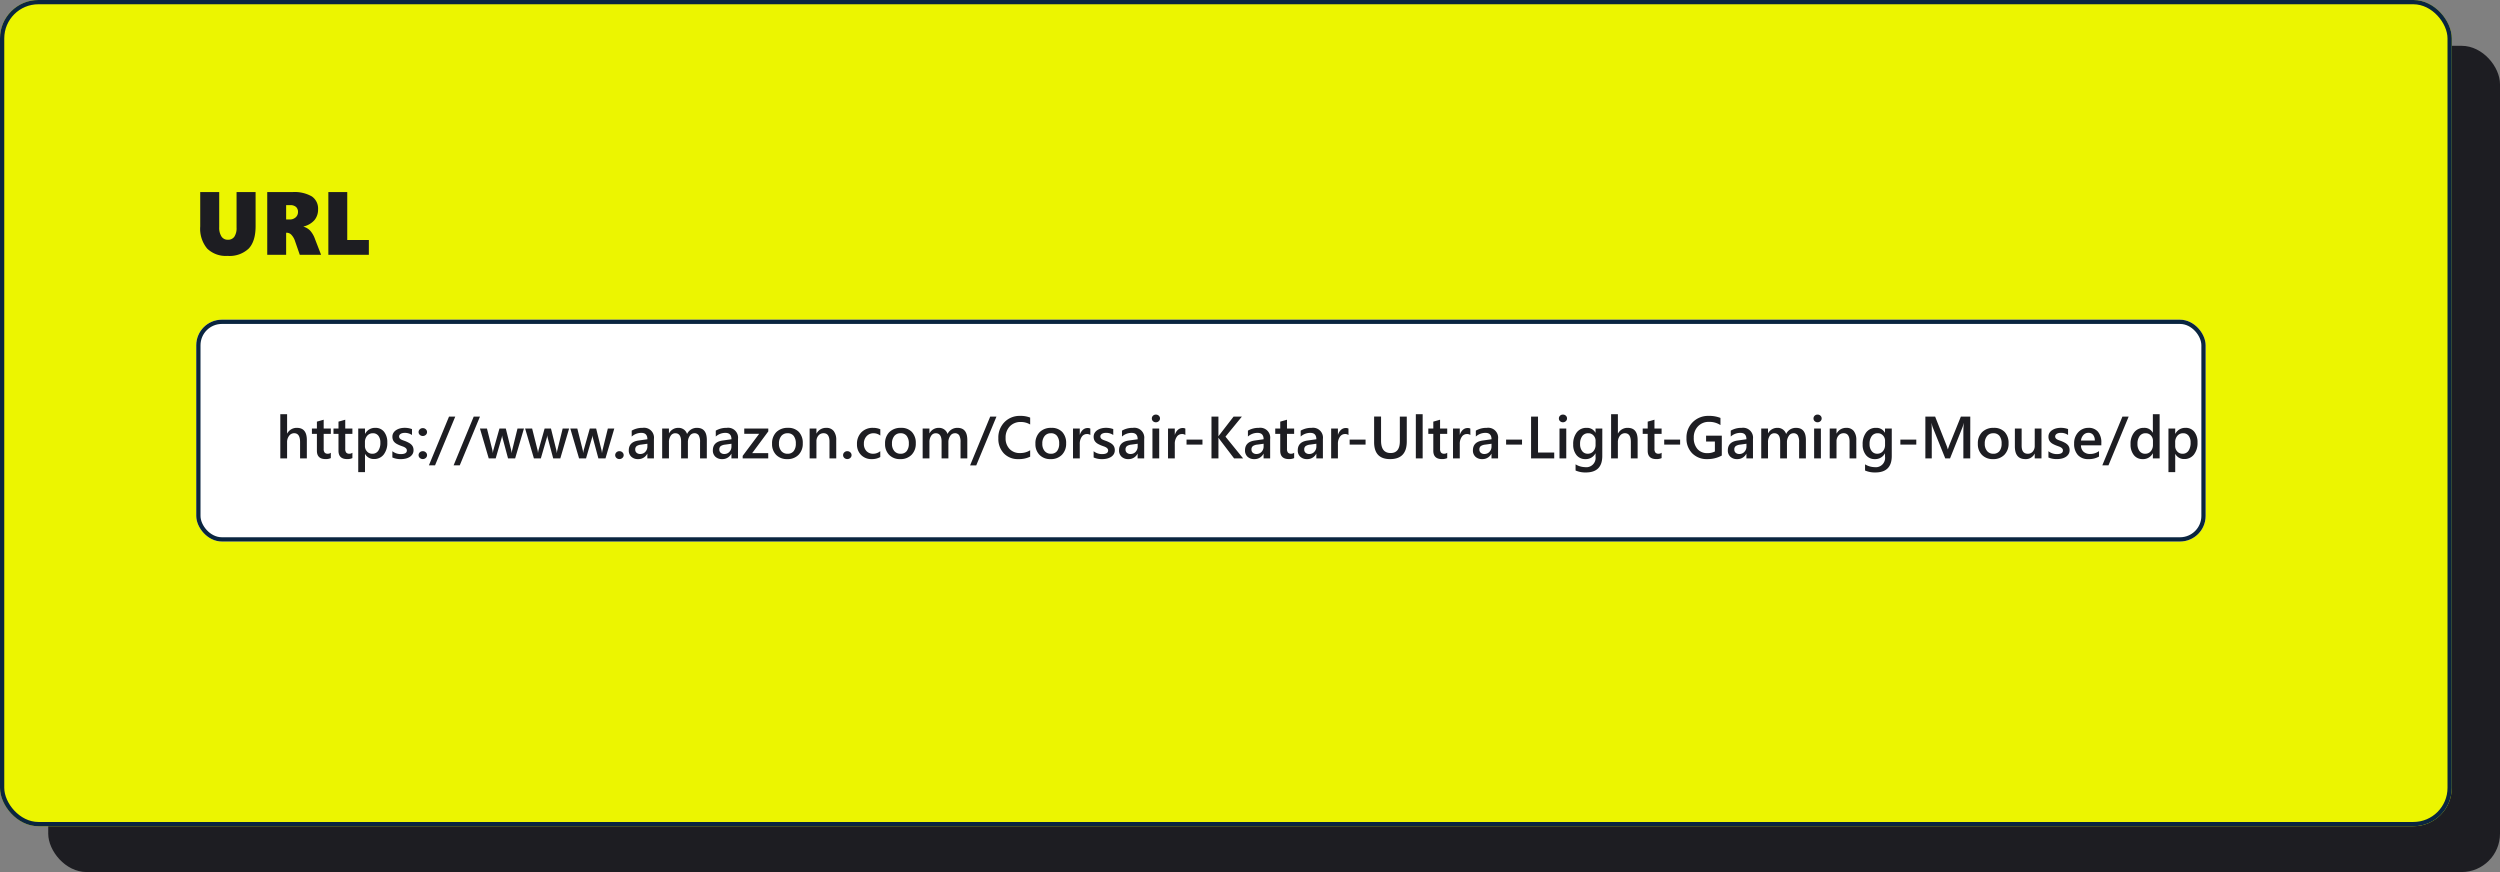 <svg xmlns="http://www.w3.org/2000/svg" width="586" height="204.408" viewBox="0 0 586 204.408">
  <rect x="0" y="0" width="586" height="204.408" fill="#808080" stroke="none"/>
  <g id="step_1" data-name="step 1" transform="translate(-915 -4104.067)">
    <rect id="Прямоугольник_8332" data-name="Прямоугольник 8332" width="574.697" height="193.67" rx="9" transform="translate(926.303 4114.805)" fill="#1d1d22"/>
    <g id="Прямоугольник_8331" data-name="Прямоугольник 8331" transform="translate(915 4104.067)" fill="#ecf500" stroke="#0a2540" stroke-width="1">
      <rect width="574.697" height="193.67" rx="9" stroke="none"/>
      <rect x="0.5" y="0.5" width="573.697" height="192.67" rx="8.5" fill="none"/>
    </g>
    <g id="Прямоугольник_8330" data-name="Прямоугольник 8330" transform="translate(961 4179)" fill="#fff" stroke="#0a2540" stroke-width="1">
      <rect width="471" height="52" rx="6" stroke="none"/>
      <rect x="0.5" y="0.5" width="470" height="51" rx="5.5" fill="none"/>
    </g>
    <path id="Контур_29918" data-name="Контур 29918" d="M7.253,0H5.667V-3.828q0-2.078-1.388-2.078A1.451,1.451,0,0,0,3.1-5.3a2.394,2.394,0,0,0-.479,1.538V0H1.032V-10.363H2.625v4.525h.027a2.5,2.5,0,0,1,2.27-1.326q2.331,0,2.331,2.851Zm5.619-.075a2.748,2.748,0,0,1-1.224.232Q9.611.157,9.611-1.8V-5.756H8.442V-7H9.611V-8.62L11.2-9.071V-7h1.675v1.244H11.2v3.5a1.379,1.379,0,0,0,.226.889.936.936,0,0,0,.752.267,1.09,1.09,0,0,0,.7-.232Zm5.059,0a2.748,2.748,0,0,1-1.224.232Q14.67.157,14.67-1.8V-5.756H13.5V-7H14.67V-8.62l1.586-.451V-7h1.675v1.244H16.256v3.5a1.379,1.379,0,0,0,.226.889.936.936,0,0,0,.752.267,1.09,1.09,0,0,0,.7-.232Zm2.98-.957h-.027V3.22H19.3V-7h1.586v1.23h.027A2.6,2.6,0,0,1,23.29-7.164a2.506,2.506,0,0,1,2.078.937,3.928,3.928,0,0,1,.745,2.516,4.361,4.361,0,0,1-.841,2.8,2.781,2.781,0,0,1-2.3,1.053A2.294,2.294,0,0,1,20.911-1.032ZM20.87-3.794v.868a1.852,1.852,0,0,0,.489,1.3,1.61,1.61,0,0,0,1.241.533,1.621,1.621,0,0,0,1.384-.687,3.2,3.2,0,0,0,.5-1.917,2.52,2.52,0,0,0-.468-1.617A1.539,1.539,0,0,0,22.75-5.9a1.709,1.709,0,0,0-1.364.6A2.228,2.228,0,0,0,20.87-3.794ZM27.3-.219v-1.47a3.164,3.164,0,0,0,1.962.677q1.436,0,1.436-.848a.668.668,0,0,0-.123-.407,1.175,1.175,0,0,0-.332-.3,2.607,2.607,0,0,0-.492-.232q-.284-.1-.632-.232a6.694,6.694,0,0,1-.776-.362,2.344,2.344,0,0,1-.574-.434,1.639,1.639,0,0,1-.345-.55,2.026,2.026,0,0,1-.116-.718,1.659,1.659,0,0,1,.239-.892,2.079,2.079,0,0,1,.643-.649,3.081,3.081,0,0,1,.916-.4,4.194,4.194,0,0,1,1.06-.133A4.817,4.817,0,0,1,31.9-6.87v1.388a2.927,2.927,0,0,0-1.7-.506,2.214,2.214,0,0,0-.543.062,1.4,1.4,0,0,0-.414.171.841.841,0,0,0-.267.263.628.628,0,0,0-.1.338.723.723,0,0,0,.1.383.869.869,0,0,0,.284.277,2.45,2.45,0,0,0,.451.219q.263.1.6.215a8.839,8.839,0,0,1,.81.376,2.737,2.737,0,0,1,.612.434,1.7,1.7,0,0,1,.39.561,1.9,1.9,0,0,1,.137.755A1.727,1.727,0,0,1,32.02-1a2.051,2.051,0,0,1-.656.656,3.072,3.072,0,0,1-.947.386,4.919,4.919,0,0,1-1.131.126A4.767,4.767,0,0,1,27.3-.219Zm7.13.369a.981.981,0,0,1-.7-.27.856.856,0,0,1-.287-.646.874.874,0,0,1,.287-.656.974.974,0,0,1,.7-.273.994.994,0,0,1,.708.273.87.87,0,0,1,.291.656.852.852,0,0,1-.291.646A1,1,0,0,1,34.426.15Zm0-5.407a.981.981,0,0,1-.7-.27.856.856,0,0,1-.287-.646.874.874,0,0,1,.287-.656.974.974,0,0,1,.7-.273.994.994,0,0,1,.708.273.87.87,0,0,1,.291.656.852.852,0,0,1-.291.646A1,1,0,0,1,34.426-5.257ZM42.041-9.8,37.3,1.627H35.861L40.578-9.8Zm5.79,0L43.094,1.627H41.651L46.368-9.8ZM58.14-7,56.075,0H54.414L53.143-4.744a3,3,0,0,1-.1-.615H53.02a2.8,2.8,0,0,1-.123.6L51.516,0H49.889L47.831-7h1.641l1.271,5.045a2.989,2.989,0,0,1,.082.6h.048a3.249,3.249,0,0,1,.109-.615L52.4-7h1.49l1.258,5.065a3.543,3.543,0,0,1,.089.6h.048a3.19,3.19,0,0,1,.1-.6L56.629-7ZM68.729-7,66.664,0H65L63.731-4.744a3,3,0,0,1-.1-.615h-.027a2.8,2.8,0,0,1-.123.6L62.1,0H60.478L58.42-7h1.641l1.271,5.045a2.989,2.989,0,0,1,.082.6h.048a3.249,3.249,0,0,1,.109-.615L62.986-7h1.49l1.258,5.065a3.543,3.543,0,0,1,.089.6h.048a3.191,3.191,0,0,1,.1-.6L67.218-7ZM79.317-7,77.253,0H75.592L74.32-4.744a3,3,0,0,1-.1-.615H74.2a2.805,2.805,0,0,1-.123.6L72.693,0H71.066L69.009-7h1.641l1.271,5.045a2.989,2.989,0,0,1,.082.6h.048a3.249,3.249,0,0,1,.109-.615L73.575-7h1.49l1.258,5.065a3.543,3.543,0,0,1,.089.6h.048a3.191,3.191,0,0,1,.1-.6L77.807-7Zm1.2,7.15a.981.981,0,0,1-.7-.27.856.856,0,0,1-.287-.646.874.874,0,0,1,.287-.656.974.974,0,0,1,.7-.273.994.994,0,0,1,.708.273.87.87,0,0,1,.291.656.852.852,0,0,1-.291.646A1,1,0,0,1,80.514.15ZM88.607,0H87.069V-1.094h-.027A2.316,2.316,0,0,1,84.916.164,2.239,2.239,0,0,1,83.3-.4a1.961,1.961,0,0,1-.584-1.483q0-1.982,2.283-2.311l2.078-.294q0-1.5-1.422-1.5A3.378,3.378,0,0,0,83.4-5.12V-6.508a4.919,4.919,0,0,1,2.557-.656,2.326,2.326,0,0,1,2.652,2.611ZM87.076-3.438l-1.47.205a2.33,2.33,0,0,0-1.029.332.969.969,0,0,0-.345.851.932.932,0,0,0,.318.728,1.231,1.231,0,0,0,.851.284,1.57,1.57,0,0,0,1.2-.509,1.806,1.806,0,0,0,.475-1.282ZM101.008,0H99.422V-3.814a3.091,3.091,0,0,0-.311-1.593A1.144,1.144,0,0,0,98.062-5.9a1.265,1.265,0,0,0-1.056.622,2.538,2.538,0,0,0-.434,1.49V0H94.979V-3.944Q94.979-5.9,93.6-5.9a1.246,1.246,0,0,0-1.056.588,2.592,2.592,0,0,0-.414,1.524V0H90.542V-7h1.586v1.107h.027a2.425,2.425,0,0,1,2.208-1.271,2.082,2.082,0,0,1,1.268.4,1.992,1.992,0,0,1,.742,1.049A2.5,2.5,0,0,1,98.7-7.164q2.311,0,2.311,2.851Zm7.308,0h-1.538V-1.094h-.027A2.316,2.316,0,0,1,104.624.164,2.239,2.239,0,0,1,103.007-.4a1.961,1.961,0,0,1-.584-1.483q0-1.982,2.283-2.311l2.078-.294q0-1.5-1.422-1.5a3.378,3.378,0,0,0-2.256.861V-6.508a4.919,4.919,0,0,1,2.557-.656,2.326,2.326,0,0,1,2.652,2.611Zm-1.531-3.438-1.47.205a2.33,2.33,0,0,0-1.029.332.969.969,0,0,0-.345.851.932.932,0,0,0,.318.728,1.231,1.231,0,0,0,.851.284,1.57,1.57,0,0,0,1.2-.509,1.806,1.806,0,0,0,.475-1.282Zm8.634-2.9-3.78,5.1H115.4V0h-5.988V-.595l3.862-5.168h-3.493V-7h5.633Zm4.437,6.5a3.47,3.47,0,0,1-2.587-.981,3.544,3.544,0,0,1-.967-2.6,3.687,3.687,0,0,1,1.008-2.755,3.708,3.708,0,0,1,2.717-.991,3.358,3.358,0,0,1,2.557.964,3.723,3.723,0,0,1,.916,2.673,3.669,3.669,0,0,1-.988,2.683A3.548,3.548,0,0,1,119.854.164ZM119.93-5.9a1.81,1.81,0,0,0-1.47.649,2.719,2.719,0,0,0-.54,1.791,2.561,2.561,0,0,0,.547,1.733,1.837,1.837,0,0,0,1.463.632,1.743,1.743,0,0,0,1.439-.622,2.754,2.754,0,0,0,.5-1.771,2.8,2.8,0,0,0-.5-1.784A1.734,1.734,0,0,0,119.93-5.9ZM131.346,0H129.76V-3.944q0-1.962-1.388-1.962a1.515,1.515,0,0,0-1.2.543,2.016,2.016,0,0,0-.472,1.371V0h-1.593V-7H126.7v1.162h.027A2.5,2.5,0,0,1,129-7.164a2.114,2.114,0,0,1,1.743.742,3.33,3.33,0,0,1,.6,2.143Zm2.591.15a.981.981,0,0,1-.7-.27.856.856,0,0,1-.287-.646.874.874,0,0,1,.287-.656.974.974,0,0,1,.7-.273.994.994,0,0,1,.708.273.87.87,0,0,1,.291.656.852.852,0,0,1-.291.646A1,1,0,0,1,133.937.15Zm7.731-.472a3.911,3.911,0,0,1-1.989.485,3.369,3.369,0,0,1-2.516-.974,3.451,3.451,0,0,1-.957-2.526,3.8,3.8,0,0,1,1.029-2.779,3.678,3.678,0,0,1,2.751-1.049,4.016,4.016,0,0,1,1.688.335v1.477a2.557,2.557,0,0,0-1.559-.547,2.166,2.166,0,0,0-1.647.68,2.487,2.487,0,0,0-.643,1.781,2.371,2.371,0,0,0,.6,1.716,2.148,2.148,0,0,0,1.624.629,2.537,2.537,0,0,0,1.613-.608Zm4.676.485a3.47,3.47,0,0,1-2.587-.981,3.544,3.544,0,0,1-.967-2.6A3.687,3.687,0,0,1,143.8-6.173a3.708,3.708,0,0,1,2.717-.991,3.358,3.358,0,0,1,2.557.964,3.723,3.723,0,0,1,.916,2.673A3.669,3.669,0,0,1,149-.844,3.548,3.548,0,0,1,146.344.164Zm.075-6.063a1.81,1.81,0,0,0-1.47.649,2.719,2.719,0,0,0-.54,1.791,2.561,2.561,0,0,0,.547,1.733,1.837,1.837,0,0,0,1.463.632,1.743,1.743,0,0,0,1.439-.622,2.754,2.754,0,0,0,.5-1.771,2.8,2.8,0,0,0-.5-1.784A1.734,1.734,0,0,0,146.419-5.9ZM162.066,0H160.48V-3.814a3.091,3.091,0,0,0-.311-1.593A1.144,1.144,0,0,0,159.12-5.9a1.265,1.265,0,0,0-1.056.622,2.538,2.538,0,0,0-.434,1.49V0h-1.593V-3.944q0-1.955-1.381-1.955a1.246,1.246,0,0,0-1.056.588,2.592,2.592,0,0,0-.414,1.524V0H151.6V-7h1.586v1.107h.027a2.425,2.425,0,0,1,2.208-1.271,2.082,2.082,0,0,1,1.268.4,1.992,1.992,0,0,1,.742,1.049,2.5,2.5,0,0,1,2.324-1.449q2.311,0,2.311,2.851ZM168.9-9.8l-4.737,11.43h-1.442L167.433-9.8ZM176.8-.41a5.943,5.943,0,0,1-2.755.574,4.5,4.5,0,0,1-3.418-1.347,4.907,4.907,0,0,1-1.285-3.534,5.146,5.146,0,0,1,1.446-3.8,4.946,4.946,0,0,1,3.654-1.449,5.988,5.988,0,0,1,2.358.4V-7.95a4.208,4.208,0,0,0-2.187-.588,3.433,3.433,0,0,0-2.581,1.019,3.742,3.742,0,0,0-.988,2.721,3.568,3.568,0,0,0,.923,2.581,3.212,3.212,0,0,0,2.427.96,4.345,4.345,0,0,0,2.406-.656Zm4.785.574A3.47,3.47,0,0,1,179-.817a3.544,3.544,0,0,1-.967-2.6,3.687,3.687,0,0,1,1.008-2.755,3.708,3.708,0,0,1,2.717-.991,3.358,3.358,0,0,1,2.557.964,3.723,3.723,0,0,1,.916,2.673,3.669,3.669,0,0,1-.988,2.683A3.548,3.548,0,0,1,181.59.164Zm.075-6.063a1.81,1.81,0,0,0-1.47.649,2.719,2.719,0,0,0-.54,1.791,2.561,2.561,0,0,0,.547,1.733,1.837,1.837,0,0,0,1.463.632,1.743,1.743,0,0,0,1.439-.622,2.754,2.754,0,0,0,.5-1.771,2.8,2.8,0,0,0-.5-1.784A1.734,1.734,0,0,0,181.665-5.9Zm9.242.41a1.315,1.315,0,0,0-.827-.226,1.416,1.416,0,0,0-1.176.636,2.843,2.843,0,0,0-.472,1.729V0h-1.586V-7h1.586v1.442h.027a2.439,2.439,0,0,1,.714-1.152,1.612,1.612,0,0,1,1.077-.414,1.337,1.337,0,0,1,.656.13Zm.772,5.271v-1.47a3.164,3.164,0,0,0,1.962.677q1.436,0,1.436-.848a.668.668,0,0,0-.123-.407,1.175,1.175,0,0,0-.332-.3,2.606,2.606,0,0,0-.492-.232q-.284-.1-.632-.232a6.694,6.694,0,0,1-.776-.362,2.344,2.344,0,0,1-.574-.434,1.639,1.639,0,0,1-.345-.55,2.026,2.026,0,0,1-.116-.718,1.659,1.659,0,0,1,.239-.892,2.079,2.079,0,0,1,.643-.649,3.081,3.081,0,0,1,.916-.4,4.194,4.194,0,0,1,1.06-.133,4.817,4.817,0,0,1,1.736.294v1.388a2.927,2.927,0,0,0-1.7-.506,2.214,2.214,0,0,0-.543.062,1.4,1.4,0,0,0-.414.171.841.841,0,0,0-.267.263.628.628,0,0,0-.1.338.723.723,0,0,0,.1.383.869.869,0,0,0,.284.277,2.45,2.45,0,0,0,.451.219q.263.1.6.215a8.839,8.839,0,0,1,.81.376,2.738,2.738,0,0,1,.612.434,1.7,1.7,0,0,1,.39.561,1.9,1.9,0,0,1,.137.755A1.727,1.727,0,0,1,196.4-1a2.051,2.051,0,0,1-.656.656,3.072,3.072,0,0,1-.947.386,4.918,4.918,0,0,1-1.131.126A4.767,4.767,0,0,1,191.68-.219ZM203.526,0h-1.538V-1.094h-.027A2.316,2.316,0,0,1,199.835.164,2.239,2.239,0,0,1,198.218-.4a1.961,1.961,0,0,1-.584-1.483q0-1.982,2.283-2.311L202-4.484q0-1.5-1.422-1.5a3.378,3.378,0,0,0-2.256.861V-6.508a4.919,4.919,0,0,1,2.557-.656,2.326,2.326,0,0,1,2.652,2.611ZM202-3.438l-1.47.205A2.33,2.33,0,0,0,199.5-2.9a.969.969,0,0,0-.345.851.932.932,0,0,0,.318.728,1.231,1.231,0,0,0,.851.284,1.57,1.57,0,0,0,1.2-.509A1.806,1.806,0,0,0,202-2.83Zm4.266-5.031a.953.953,0,0,1-.667-.253.832.832,0,0,1-.277-.643.854.854,0,0,1,.277-.649.939.939,0,0,1,.667-.26.969.969,0,0,1,.684.26.849.849,0,0,1,.28.649.837.837,0,0,1-.28.632A.962.962,0,0,1,206.261-8.47ZM207.047,0h-1.586V-7h1.586Zm6.132-5.489a1.315,1.315,0,0,0-.827-.226,1.416,1.416,0,0,0-1.176.636A2.843,2.843,0,0,0,210.7-3.35V0h-1.586V-7H210.7v1.442h.027a2.439,2.439,0,0,1,.714-1.152,1.612,1.612,0,0,1,1.077-.414,1.337,1.337,0,0,1,.656.13Zm4.006,2.249h-3.732V-4.409h3.732ZM226.721,0H224.6L221.19-4.484a2.476,2.476,0,0,1-.232-.342h-.027V0H219.3V-9.8h1.627V-5.2h.027a2.255,2.255,0,0,1,.232-.335L224.479-9.8h1.948l-3.849,4.7Zm6.33,0h-1.538V-1.094h-.027A2.316,2.316,0,0,1,229.359.164,2.239,2.239,0,0,1,227.743-.4a1.961,1.961,0,0,1-.584-1.483q0-1.982,2.283-2.311l2.078-.294q0-1.5-1.422-1.5a3.378,3.378,0,0,0-2.256.861V-6.508a4.919,4.919,0,0,1,2.557-.656,2.326,2.326,0,0,1,2.652,2.611ZM231.52-3.438l-1.47.205a2.33,2.33,0,0,0-1.029.332.969.969,0,0,0-.345.851.932.932,0,0,0,.318.728,1.231,1.231,0,0,0,.851.284,1.57,1.57,0,0,0,1.2-.509,1.806,1.806,0,0,0,.475-1.282Zm7.157,3.363a2.748,2.748,0,0,1-1.224.232q-2.037,0-2.037-1.955V-5.756h-1.169V-7h1.169V-8.62L237-9.071V-7h1.675v1.244H237v3.5a1.379,1.379,0,0,0,.226.889.936.936,0,0,0,.752.267,1.09,1.09,0,0,0,.7-.232Zm6.74.075h-1.538V-1.094h-.027A2.316,2.316,0,0,1,241.726.164,2.239,2.239,0,0,1,240.109-.4a1.961,1.961,0,0,1-.584-1.483q0-1.982,2.283-2.311l2.078-.294q0-1.5-1.422-1.5a3.378,3.378,0,0,0-2.256.861V-6.508a4.919,4.919,0,0,1,2.557-.656,2.326,2.326,0,0,1,2.652,2.611Zm-1.531-3.438-1.47.205a2.33,2.33,0,0,0-1.029.332.969.969,0,0,0-.345.851.932.932,0,0,0,.318.728,1.231,1.231,0,0,0,.851.284,1.57,1.57,0,0,0,1.2-.509,1.806,1.806,0,0,0,.475-1.282Zm7.526-2.051a1.315,1.315,0,0,0-.827-.226,1.416,1.416,0,0,0-1.176.636,2.843,2.843,0,0,0-.472,1.729V0h-1.586V-7h1.586v1.442h.027a2.439,2.439,0,0,1,.714-1.152,1.612,1.612,0,0,1,1.077-.414,1.337,1.337,0,0,1,.656.13Zm4.006,2.249h-3.732V-4.409h3.732Zm9.659-.725q0,4.129-3.91,4.129-3.746,0-3.746-3.972v-6h1.627v5.66q0,2.885,2.242,2.885,2.16,0,2.16-2.782V-9.8h1.627ZM268.8,0H267.2V-10.363H268.8Zm5.756-.075a2.748,2.748,0,0,1-1.224.232q-2.037,0-2.037-1.955V-5.756h-1.169V-7h1.169V-8.62l1.586-.451V-7h1.675v1.244h-1.675v3.5a1.379,1.379,0,0,0,.226.889.936.936,0,0,0,.752.267,1.09,1.09,0,0,0,.7-.232Zm5.428-5.414a1.315,1.315,0,0,0-.827-.226,1.416,1.416,0,0,0-1.176.636A2.843,2.843,0,0,0,277.5-3.35V0h-1.586V-7H277.5v1.442h.027a2.438,2.438,0,0,1,.714-1.152,1.612,1.612,0,0,1,1.077-.414,1.337,1.337,0,0,1,.656.13ZM286.474,0h-1.538V-1.094h-.027A2.316,2.316,0,0,1,282.782.164,2.239,2.239,0,0,1,281.166-.4a1.961,1.961,0,0,1-.584-1.483q0-1.982,2.283-2.311l2.078-.294q0-1.5-1.422-1.5a3.378,3.378,0,0,0-2.256.861V-6.508a4.919,4.919,0,0,1,2.557-.656,2.326,2.326,0,0,1,2.652,2.611Zm-1.531-3.438-1.47.205a2.33,2.33,0,0,0-1.029.332.969.969,0,0,0-.345.851.932.932,0,0,0,.318.728,1.231,1.231,0,0,0,.851.284,1.57,1.57,0,0,0,1.2-.509,1.806,1.806,0,0,0,.475-1.282Zm7.15.2H288.36V-4.409h3.732ZM299.64,0h-5.428V-9.8h1.627v8.429h3.8Zm2.037-8.47a.953.953,0,0,1-.667-.253.832.832,0,0,1-.277-.643.854.854,0,0,1,.277-.649.939.939,0,0,1,.667-.26.969.969,0,0,1,.684.26.849.849,0,0,1,.28.649.837.837,0,0,1-.28.632A.962.962,0,0,1,301.677-8.47ZM302.463,0h-1.586V-7h1.586Zm8.442-.561q0,3.855-3.876,3.855a5.773,5.773,0,0,1-2.386-.458V1.388a4.415,4.415,0,0,0,2.181.656,2.187,2.187,0,0,0,2.5-2.454v-.766h-.027a2.568,2.568,0,0,1-2.365,1.34,2.558,2.558,0,0,1-2.061-.933,3.773,3.773,0,0,1-.783-2.505,4.419,4.419,0,0,1,.841-2.837,2.8,2.8,0,0,1,2.311-1.053,2.227,2.227,0,0,1,2.058,1.135h.027V-7h1.586Zm-1.572-2.646v-.909a1.781,1.781,0,0,0-.489-1.261,1.6,1.6,0,0,0-1.22-.523,1.677,1.677,0,0,0-1.412.667A3.008,3.008,0,0,0,305.7-3.37a2.589,2.589,0,0,0,.489,1.651,1.569,1.569,0,0,0,1.3.619,1.681,1.681,0,0,0,1.333-.591A2.228,2.228,0,0,0,309.333-3.206ZM319.19,0H317.6V-3.828q0-2.078-1.388-2.078a1.451,1.451,0,0,0-1.176.6,2.4,2.4,0,0,0-.479,1.538V0H312.97V-10.363h1.593v4.525h.027a2.5,2.5,0,0,1,2.27-1.326q2.331,0,2.331,2.851Zm5.619-.075a2.748,2.748,0,0,1-1.224.232q-2.037,0-2.037-1.955V-5.756H320.38V-7h1.169V-8.62l1.586-.451V-7h1.675v1.244h-1.675v3.5a1.379,1.379,0,0,0,.226.889.936.936,0,0,0,.752.267,1.09,1.09,0,0,0,.7-.232ZM329.15-3.24h-3.732V-4.409h3.732Zm9.769,2.57a7.014,7.014,0,0,1-3.411.834,4.748,4.748,0,0,1-3.521-1.354,4.856,4.856,0,0,1-1.347-3.582,5.034,5.034,0,0,1,1.473-3.736,5.1,5.1,0,0,1,3.743-1.459,6.97,6.97,0,0,1,2.748.479v1.675a4.73,4.73,0,0,0-2.687-.752,3.421,3.421,0,0,0-2.567,1.032,3.677,3.677,0,0,0-1,2.673,3.852,3.852,0,0,0,.861,2.656,2.972,2.972,0,0,0,2.338.967,3.7,3.7,0,0,0,1.75-.39V-3.958h-2.064V-5.325h3.685Zm7.308.67h-1.538V-1.094h-.027A2.316,2.316,0,0,1,342.535.164,2.239,2.239,0,0,1,340.918-.4a1.961,1.961,0,0,1-.584-1.483q0-1.982,2.283-2.311l2.078-.294q0-1.5-1.422-1.5a3.378,3.378,0,0,0-2.256.861V-6.508a4.919,4.919,0,0,1,2.557-.656,2.326,2.326,0,0,1,2.652,2.611ZM344.7-3.438l-1.47.205A2.33,2.33,0,0,0,342.2-2.9a.969.969,0,0,0-.345.851.932.932,0,0,0,.318.728,1.231,1.231,0,0,0,.851.284,1.57,1.57,0,0,0,1.2-.509A1.806,1.806,0,0,0,344.7-2.83ZM358.627,0h-1.586V-3.814a3.091,3.091,0,0,0-.311-1.593,1.144,1.144,0,0,0-1.049-.492,1.265,1.265,0,0,0-1.056.622,2.538,2.538,0,0,0-.434,1.49V0H352.6V-3.944q0-1.955-1.381-1.955a1.246,1.246,0,0,0-1.056.588,2.592,2.592,0,0,0-.414,1.524V0h-1.586V-7h1.586v1.107h.027a2.425,2.425,0,0,1,2.208-1.271,2.082,2.082,0,0,1,1.268.4,1.992,1.992,0,0,1,.742,1.049,2.5,2.5,0,0,1,2.324-1.449q2.311,0,2.311,2.851Zm2.734-8.47a.953.953,0,0,1-.667-.253.832.832,0,0,1-.277-.643.854.854,0,0,1,.277-.649.939.939,0,0,1,.667-.26.969.969,0,0,1,.684.26.849.849,0,0,1,.28.649.837.837,0,0,1-.28.632A.962.962,0,0,1,361.361-8.47ZM362.147,0h-1.586V-7h1.586Zm8.306,0h-1.586V-3.944q0-1.962-1.388-1.962a1.515,1.515,0,0,0-1.2.543,2.016,2.016,0,0,0-.472,1.371V0h-1.593V-7h1.593v1.162h.027a2.5,2.5,0,0,1,2.27-1.326,2.114,2.114,0,0,1,1.743.742,3.331,3.331,0,0,1,.6,2.143Zm8.306-.561q0,3.855-3.876,3.855a5.773,5.773,0,0,1-2.386-.458V1.388a4.415,4.415,0,0,0,2.181.656,2.187,2.187,0,0,0,2.5-2.454v-.766h-.027A2.568,2.568,0,0,1,374.78.164a2.558,2.558,0,0,1-2.061-.933,3.773,3.773,0,0,1-.783-2.505,4.419,4.419,0,0,1,.841-2.837,2.8,2.8,0,0,1,2.311-1.053,2.227,2.227,0,0,1,2.058,1.135h.027V-7h1.586Zm-1.572-2.646v-.909a1.781,1.781,0,0,0-.489-1.261,1.6,1.6,0,0,0-1.22-.523,1.677,1.677,0,0,0-1.412.667,3.008,3.008,0,0,0-.509,1.863,2.589,2.589,0,0,0,.489,1.651,1.569,1.569,0,0,0,1.3.619,1.681,1.681,0,0,0,1.333-.591A2.228,2.228,0,0,0,377.187-3.206Zm7.321-.034h-3.732V-4.409h3.732ZM397.154,0h-1.613V-6.344q0-.779.1-1.907h-.027a6.583,6.583,0,0,1-.267.923L392.417,0H391.3l-2.933-7.273a6.852,6.852,0,0,1-.26-.978h-.027q.055.588.055,1.921V0h-1.5V-9.8h2.29l2.577,6.528a9.654,9.654,0,0,1,.383,1.121h.034q.253-.772.41-1.148l2.625-6.5h2.208Zm5.339.164a3.47,3.47,0,0,1-2.587-.981,3.544,3.544,0,0,1-.967-2.6,3.687,3.687,0,0,1,1.008-2.755,3.708,3.708,0,0,1,2.717-.991,3.358,3.358,0,0,1,2.557.964,3.723,3.723,0,0,1,.916,2.673,3.669,3.669,0,0,1-.988,2.683A3.548,3.548,0,0,1,402.493.164Zm.075-6.063a1.81,1.81,0,0,0-1.47.649,2.719,2.719,0,0,0-.54,1.791,2.561,2.561,0,0,0,.547,1.733,1.837,1.837,0,0,0,1.463.632,1.743,1.743,0,0,0,1.439-.622,2.754,2.754,0,0,0,.5-1.771,2.8,2.8,0,0,0-.5-1.784A1.734,1.734,0,0,0,402.568-5.9ZM413.854,0h-1.586V-1.107h-.027A2.282,2.282,0,0,1,410.095.164q-2.481,0-2.481-2.98V-7H409.2v4.02q0,1.887,1.456,1.887a1.471,1.471,0,0,0,1.159-.52,1.991,1.991,0,0,0,.455-1.36V-7h1.586Zm1.627-.219v-1.47a3.164,3.164,0,0,0,1.962.677q1.436,0,1.436-.848a.668.668,0,0,0-.123-.407,1.175,1.175,0,0,0-.332-.3,2.607,2.607,0,0,0-.492-.232q-.284-.1-.632-.232a6.693,6.693,0,0,1-.776-.362,2.344,2.344,0,0,1-.574-.434,1.639,1.639,0,0,1-.345-.55,2.026,2.026,0,0,1-.116-.718,1.659,1.659,0,0,1,.239-.892,2.079,2.079,0,0,1,.643-.649,3.081,3.081,0,0,1,.916-.4,4.193,4.193,0,0,1,1.06-.133,4.817,4.817,0,0,1,1.736.294v1.388a2.927,2.927,0,0,0-1.7-.506,2.214,2.214,0,0,0-.543.062,1.4,1.4,0,0,0-.414.171.841.841,0,0,0-.267.263.628.628,0,0,0-.1.338.723.723,0,0,0,.1.383.869.869,0,0,0,.284.277,2.451,2.451,0,0,0,.451.219q.263.1.6.215a8.839,8.839,0,0,1,.81.376,2.737,2.737,0,0,1,.612.434,1.7,1.7,0,0,1,.39.561,1.9,1.9,0,0,1,.137.755,1.727,1.727,0,0,1-.246.93,2.051,2.051,0,0,1-.656.656,3.072,3.072,0,0,1-.947.386,4.919,4.919,0,0,1-1.131.126A4.767,4.767,0,0,1,415.481-.219Zm12.4-2.851H423.11a2.017,2.017,0,0,0,.6,1.5,2.225,2.225,0,0,0,1.569.526,3.459,3.459,0,0,0,2.058-.67V-.437a4.7,4.7,0,0,1-2.529.6,3.131,3.131,0,0,1-2.423-.954,3.814,3.814,0,0,1-.878-2.683,3.73,3.73,0,0,1,.967-2.663,3.164,3.164,0,0,1,2.4-1.029,2.759,2.759,0,0,1,2.222.923,3.832,3.832,0,0,1,.786,2.563ZM426.351-4.19a2.044,2.044,0,0,0-.4-1.33A1.348,1.348,0,0,0,424.854-6a1.539,1.539,0,0,0-1.159.5,2.28,2.28,0,0,0-.584,1.306ZM434.287-9.8,429.55,1.627h-1.442L432.824-9.8Zm7.26,9.8h-1.586V-1.189h-.027A2.53,2.53,0,0,1,437.575.164a2.546,2.546,0,0,1-2.068-.94,3.9,3.9,0,0,1-.776-2.56,4.251,4.251,0,0,1,.858-2.782,2.808,2.808,0,0,1,2.287-1.046,2.19,2.19,0,0,1,2.058,1.135h.027v-4.334h1.586Zm-1.565-3.2v-.916A1.785,1.785,0,0,0,439.5-5.38a1.619,1.619,0,0,0-1.237-.52,1.666,1.666,0,0,0-1.4.663,2.955,2.955,0,0,0-.509,1.839,2.648,2.648,0,0,0,.489,1.685,1.59,1.59,0,0,0,1.316.619,1.646,1.646,0,0,0,1.319-.6A2.253,2.253,0,0,0,439.981-3.2Zm5.25,2.167H445.2V3.22h-1.586V-7H445.2v1.23h.027a2.6,2.6,0,0,1,2.379-1.395,2.506,2.506,0,0,1,2.078.937,3.928,3.928,0,0,1,.745,2.516,4.361,4.361,0,0,1-.841,2.8A2.781,2.781,0,0,1,447.3.144,2.294,2.294,0,0,1,445.231-1.032Zm-.041-2.762v.868a1.852,1.852,0,0,0,.489,1.3,1.61,1.61,0,0,0,1.241.533,1.621,1.621,0,0,0,1.384-.687,3.2,3.2,0,0,0,.5-1.917,2.52,2.52,0,0,0-.468-1.617A1.539,1.539,0,0,0,447.07-5.9a1.709,1.709,0,0,0-1.364.6A2.228,2.228,0,0,0,445.19-3.794Z" transform="translate(979.671 4211.519)" fill="#1d1d22"/>
    <path id="Контур_29917" data-name="Контур 29917" d="M14.263-6.716q0,3.538-1.615,5.255A6.533,6.533,0,0,1,7.67.256,6.249,6.249,0,0,1,2.907-1.461,7.279,7.279,0,0,1,1.282-6.634V-14.7h4.45V-6.47A3.807,3.807,0,0,0,6.26-4.291a1.728,1.728,0,0,0,1.512.764,1.748,1.748,0,0,0,1.512-.718A3.614,3.614,0,0,0,9.8-6.368V-14.7h4.46ZM24.62,0l-1.1-3.168A3.94,3.94,0,0,0,22.7-4.635a1.507,1.507,0,0,0-1.1-.533H21.42V0h-4.43V-14.7h5.886a8.161,8.161,0,0,1,4.558,1.01,3.431,3.431,0,0,1,1.471,3.03,3.834,3.834,0,0,1-.856,2.543A4.88,4.88,0,0,1,25.5-6.634v.041a3.56,3.56,0,0,1,1.553.933,5.772,5.772,0,0,1,1.113,1.917L29.613,0ZM24.2-10.039a1.54,1.54,0,0,0-.451-1.169,1.992,1.992,0,0,0-1.415-.431H21.42v3.363h.8a2.031,2.031,0,0,0,1.436-.5A1.645,1.645,0,0,0,24.2-10.039ZM31.315,0V-14.7h4.43V-3.466h5.065V0Z" transform="translate(960.65 4163.791)" fill="#1d1d22"/>
  </g>
</svg>
